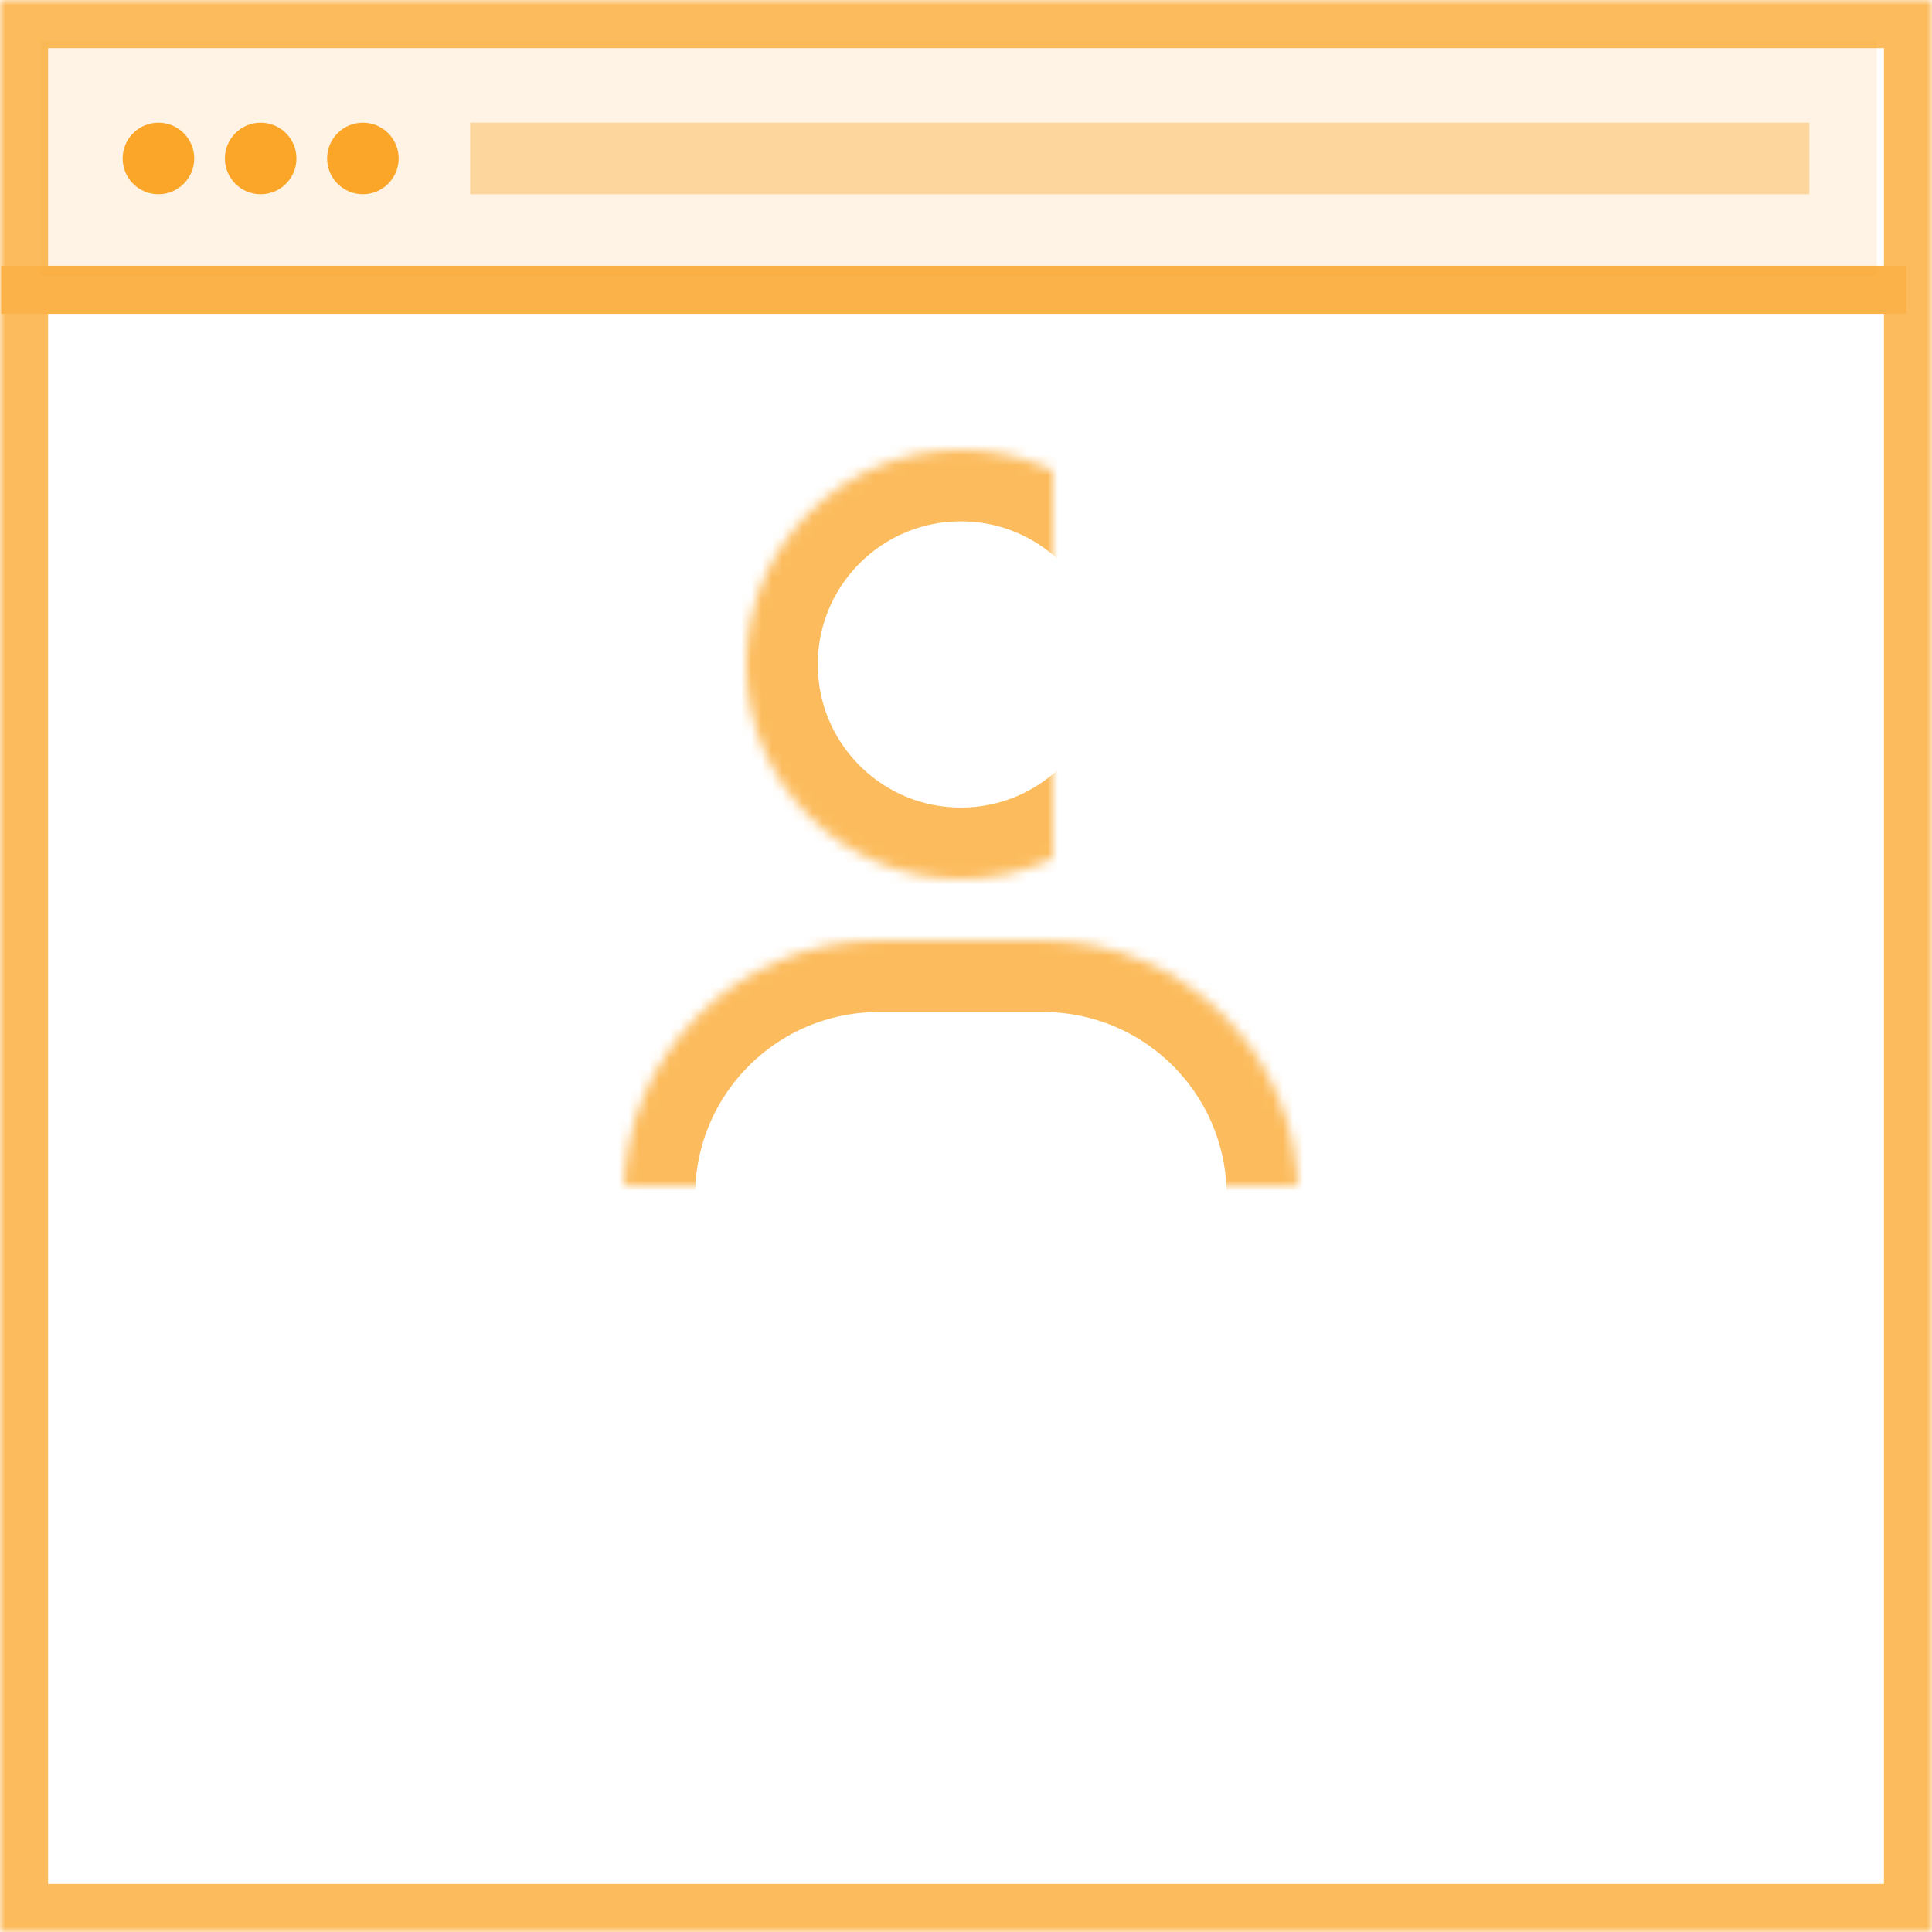 <?xml version="1.0" encoding="UTF-8"?>
<svg width="189px" height="189px" viewBox="0 0 189 189" version="1.1" xmlns="http://www.w3.org/2000/svg" xmlns:xlink="http://www.w3.org/1999/xlink">
    <!-- Generator: Sketch 41.2 (35397) - http://www.bohemiancoding.com/sketch -->
    <title>register.icon</title>
    <desc>Created with Sketch.</desc>
    <defs>
        <rect id="path-1" x="0" y="0" width="189" height="189"></rect>
        <mask id="mask-2" maskContentUnits="userSpaceOnUse" maskUnits="objectBoundingBox" x="0" y="0" width="189" height="189" fill="white">
            <use xlink:href="#path-1"></use>
        </mask>
        <circle id="path-3" cx="33" cy="21" r="21"></circle>
        <mask id="mask-4" maskContentUnits="userSpaceOnUse" maskUnits="objectBoundingBox" x="0" y="0" width="42" height="42" fill="white">
            <use xlink:href="#path-3"></use>
        </mask>
        <path d="M12,120 C1.423,120.129 0,108.469 0,95 L0,84 L0,73 C0,59.132 11.196,48 25,48 L41,48 C54.807,48 65.999,59.129 66,73 L66,84" id="path-5"></path>
        <mask id="mask-6" maskContentUnits="userSpaceOnUse" maskUnits="objectBoundingBox" x="0" y="0" width="66" height="72.001" fill="white">
            <use xlink:href="#path-5"></use>
        </mask>
        <polyline id="path-7" points="47.108 97.951 61.289 118.225 92.597 73.335"></polyline>
        <mask id="mask-8" maskContentUnits="userSpaceOnUse" maskUnits="objectBoundingBox" x="0" y="0" width="45.49" height="44.89" fill="white">
            <use xlink:href="#path-7"></use>
        </mask>
    </defs>
    <g id="Page-1" stroke="none" stroke-width="1" fill="none" fill-rule="evenodd">
        <g id="home" transform="translate(-80, -565)">
            <g id="register-call-out-copy" transform="translate(0, 504)">
                <g id="Register-Now">
                    <g id="register.icon" transform="translate(80, 61)">
                        <use id="Rectangle-11" stroke-opacity="0.75" stroke="#FBA629" mask="url(#mask-2)" stroke-width="9.403" xlink:href="#path-1"></use>
                        <path d="M2.47,28.351 L184.145,28.351" id="Line" stroke="#FAB249" stroke-width="4.701" stroke-linecap="square"></path>
                        <rect id="Rectangle-8" fill-opacity="0.25" fill="#FBA629" opacity="0.5" x="4" y="4" width="179.597" height="23"></rect>
                        <rect id="Rectangle-8-Copy" fill-opacity="0.75" fill="#FBA629" opacity="0.5" x="46" y="12" width="131" height="7"></rect>
                        <circle id="Oval" fill="#FBA629" cx="15.5" cy="15.5" r="3.5"></circle>
                        <circle id="Oval-Copy" fill="#FBA629" cx="25.5" cy="15.5" r="3.5"></circle>
                        <circle id="Oval-Copy-2" fill="#FBA629" cx="35.5" cy="15.5" r="3.5"></circle>
                        <g id="Group-3" transform="translate(61, 44)" stroke="#FBA629" stroke-opacity="0.75" stroke-width="14">
                            <use id="Oval-2" mask="url(#mask-4)" xlink:href="#path-3"></use>
                            <use id="Rectangle-12" mask="url(#mask-6)" stroke-linejoin="round" xlink:href="#path-5"></use>
                            <use id="Path-2" mask="url(#mask-8)" xlink:href="#path-7"></use>
                        </g>
                    </g>
                </g>
            </g>
        </g>
    </g>
</svg>